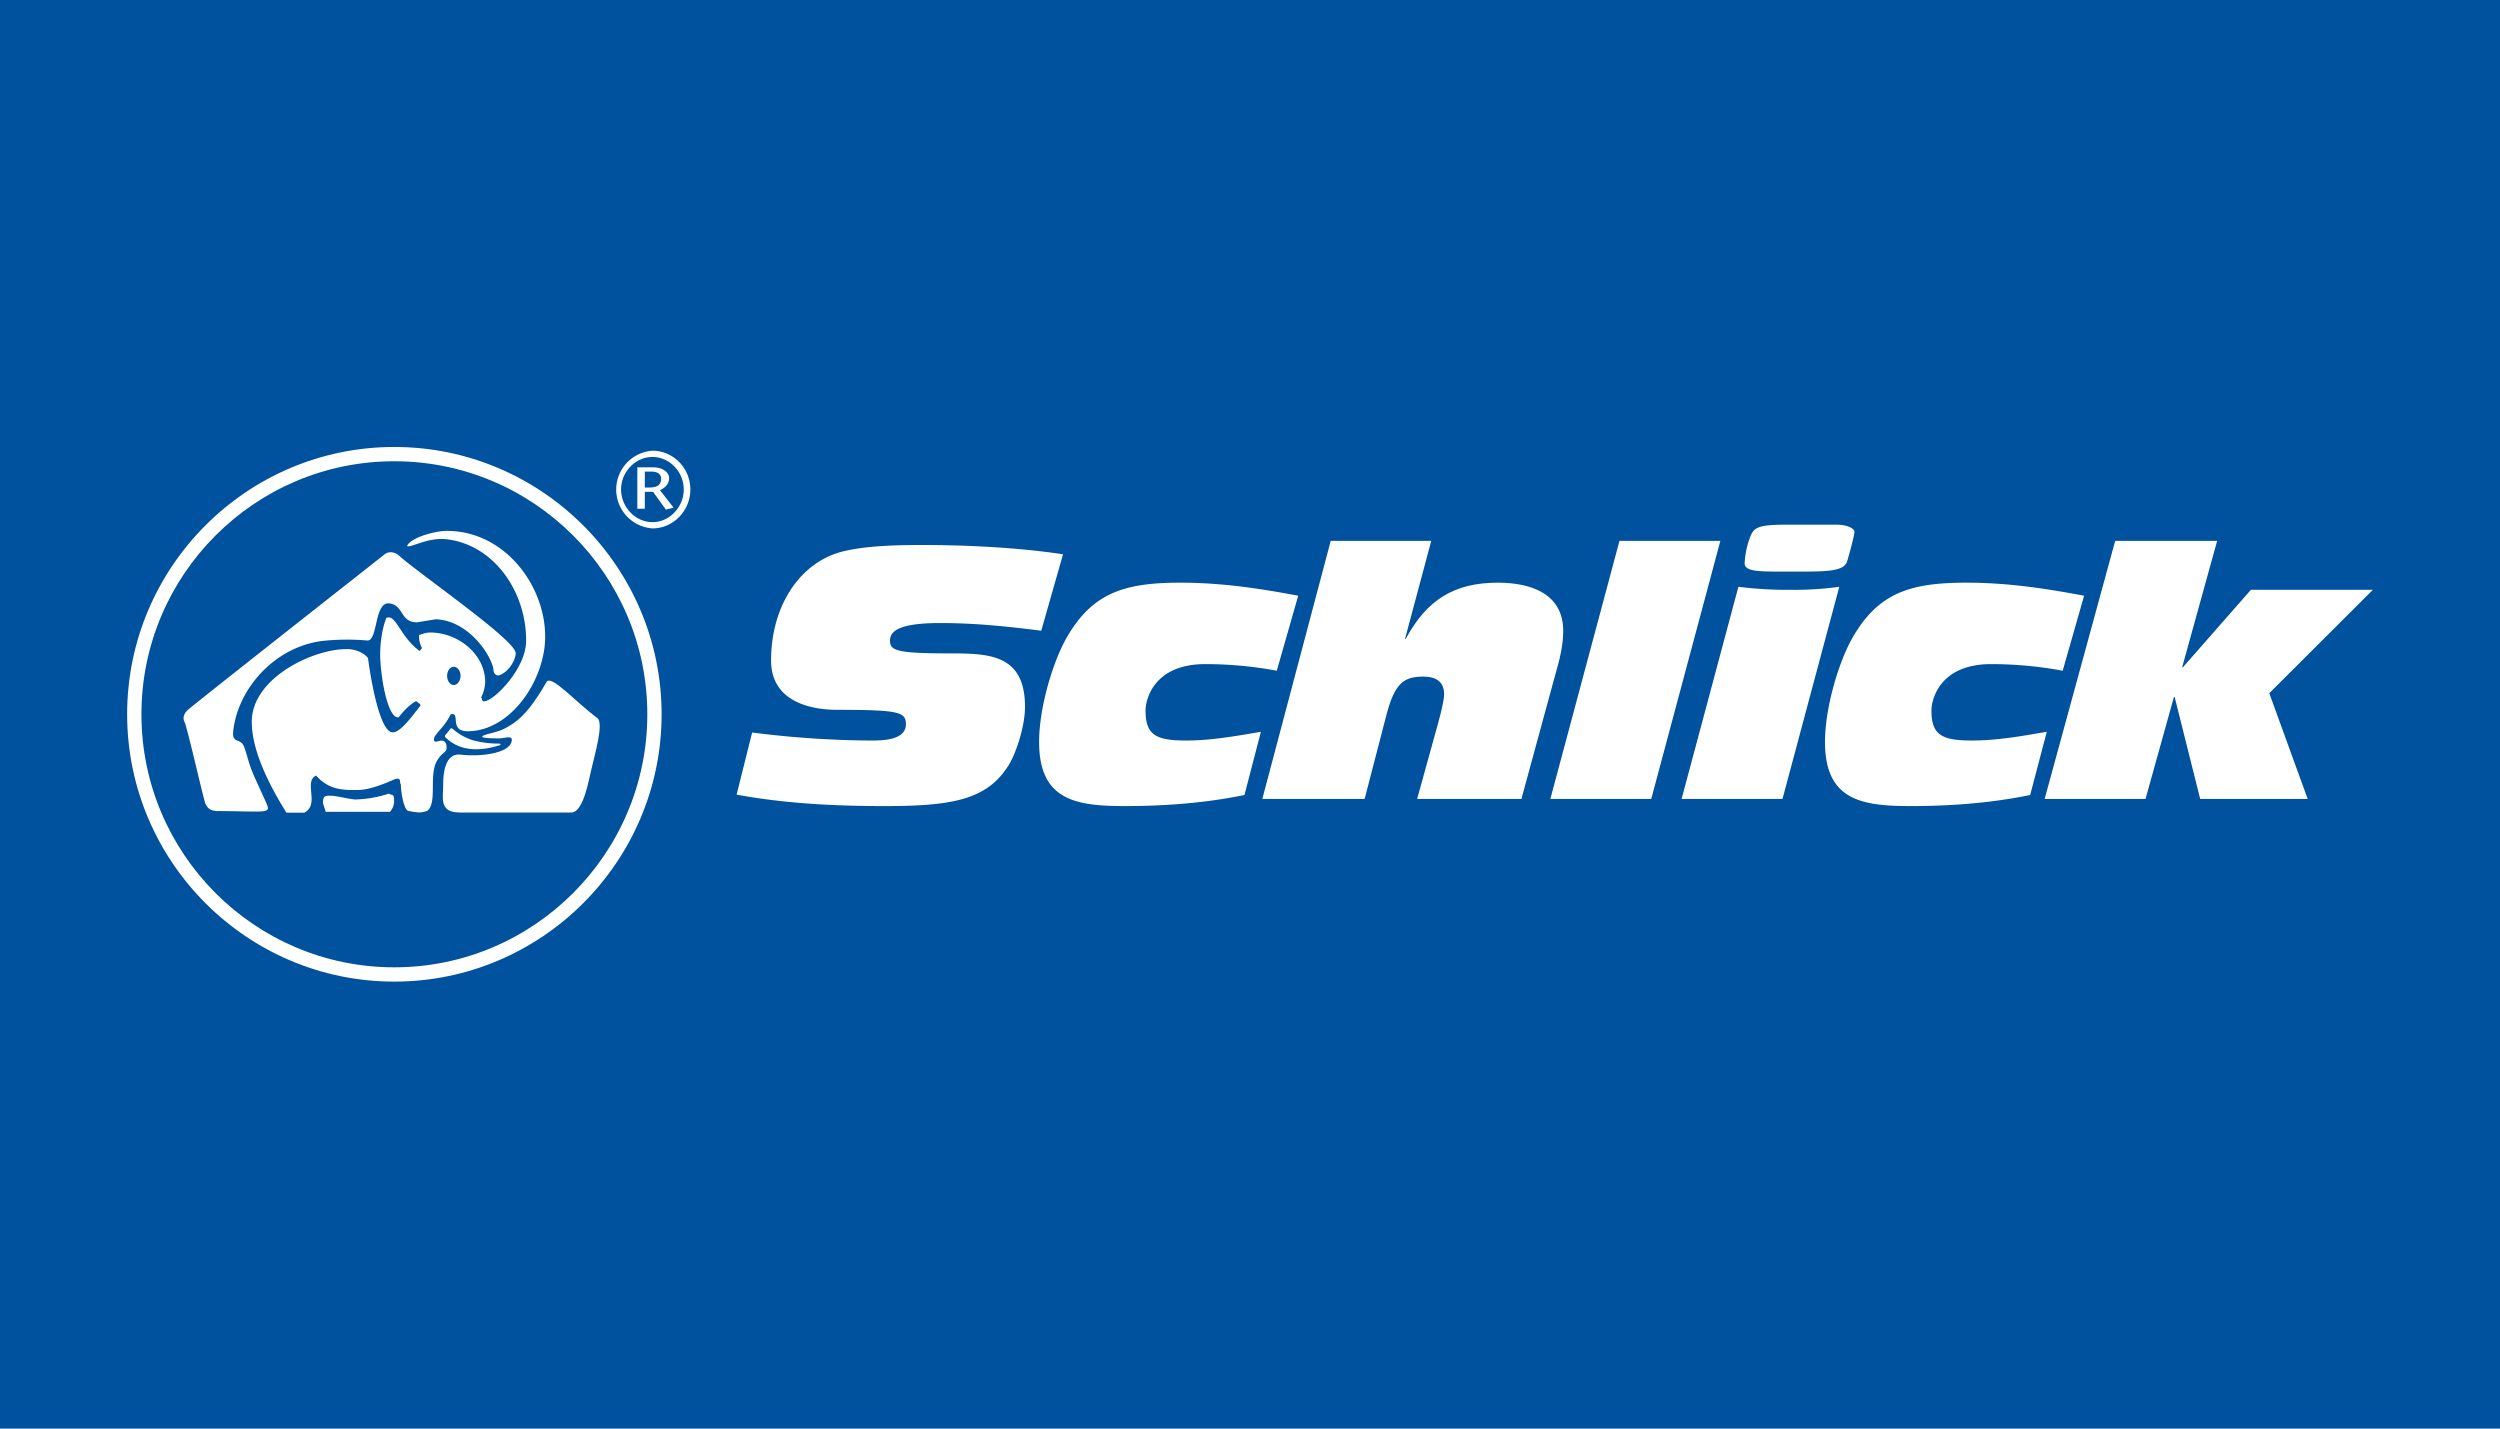 <svg xmlns="http://www.w3.org/2000/svg" xmlns:xlink="http://www.w3.org/1999/xlink" viewBox="0 0 1400 800"><defs><style>.cls-1{fill:none;}.cls-2{fill:#00529e;}.cls-3{fill:#fff;}.cls-4{clip-path:url(#clip-path);}</style><clipPath id="clip-path"><rect class="cls-1" x="71.2" y="250.3" width="1257.7" height="299.31"/></clipPath></defs><g id="Ebene_2" data-name="Ebene 2"><g id="Ebene_1-2" data-name="Ebene 1"><rect class="cls-2" width="1400" height="800"/></g><g id="Ebene_2-2" data-name="Ebene 2"><path class="cls-3" d="M412.5,445c25.7,4.7,52,6.4,83,6.4,38.1,0,57.4-3.6,69.4-23,4.1-6.6,9.1-21.7,9.1-32.5,0-29-19.3-30-41.4-30-30.4,0-34.2-1.5-34.2-7.1s5.4-9.9,28.4-9.9c19,0,37.5,1.9,56.3,4.3l12.2-42.8c-28.3-4.3-59.4-5.2-78.8-5.2-14.3,0-33,.4-46,4-23.2,6.6-38.7,30.8-38.7,60.6,0,21.7,19.5,27.7,37.3,27.7,34.7,0,38.2,1.3,38.2,8.1,0,9.1-13.6,9.1-20,9.1a540.9,540.9,0,0,1-66.1-4.5L412.5,445Z"/><path class="cls-3" d="M706.1,409.8c-13.9,2.4-28,4.9-41.9,4.9-16.9,0-22.7-3.1-22.7-16.9,0-5.2,3.9-25.9,33.5-25.9a219.3,219.3,0,0,1,40,3.7l12-42c-20.9-3.9-42.1-7.3-66.1-7.3-31.4,0-49,5.8-63.3,30.3-7.9,13.6-15.7,39.5-15.7,58.9,0,32.8,20.7,35.9,48.2,35.9,22.3,0,44.9-1.7,66.8-6.2l9.2-35.4Z"/><path class="cls-3" d="M706.9,447.4h57.3L776.5,400c4.7-17.8,9.9-21.1,20.7-21.1,6.2,0,11.5,2.3,11.5,9.9,0,4.4-3.3,16.2-5.3,23.2l-9.8,35.4H852l19.1-70.1c2.4-8.1,4.3-16.2,4.3-24,0-20.3-17.2-27-36.6-27-24.5,0-39.8,9.6-51.6,31.5h-.4l14.7-54.9H745.2L706.9,447.4Z"/><polygon class="cls-3" points="868.2 447.4 924.7 447.4 963.4 302.9 906.9 302.9 868.2 447.4 868.2 447.4"/><path class="cls-3" d="M1002.7,293.8c-19.7,0-20.7,1.3-23.4,9.1a48.4,48.4,0,0,0-2.3,12.5c0,4.5,7.1,4.7,21,4.7h8.9c16.7,0,25.8-.2,27.5-5.8s4.1-14.9,4.1-16.5-3.5-4-10.3-4Zm-61,153.6h56.5L1030,328.6a183.3,183.3,0,0,1-27.3,1.7h-.4a219.2,219.2,0,0,1-28.8-1.7L941.7,447.4Z"/><path class="cls-3" d="M1146.2,409.8c-13.9,2.4-28,4.9-41.9,4.9-16.9,0-22.7-3.1-22.7-16.9,0-5.2,3.9-25.9,33.5-25.9a219.3,219.3,0,0,1,40,3.7l12-42c-20.9-3.9-42.1-7.3-66.1-7.3-31.4,0-49,5.8-63.3,30.3-7.9,13.6-15.7,39.5-15.7,58.9,0,32.8,20.7,35.9,48.2,35.9,22.3,0,44.9-1.7,66.7-6.2l9.3-35.4Z"/><polygon class="cls-3" points="1145 447.4 1201.5 447.4 1217.4 390.3 1217.8 390.3 1232.1 447.4 1292.3 447.4 1270.8 388.2 1328.8 330.3 1260.5 330.3 1222.4 373.7 1222 373.7 1241.6 302.9 1184.5 302.9 1145 447.4 1145 447.4"/><g class="cls-4"><path class="cls-3" d="M365.4,292.4c-9.6,0-17.6-8.5-17.6-18.3s8-18.2,17.6-18.2,17.5,8.4,17.5,18.2-7.9,18.3-17.5,18.3m0,3.5c11.6,0,21.2-9.8,21.2-21.8s-9.6-21.7-21.2-21.7a21.8,21.8,0,0,0,0,43.5m-8.5-11h4.2v-9.5h4.6l7.2,10,4.3-1.1-7.6-9.8c2.9-1.4,5.1-3.4,5.1-6.8s-3.9-6-9-6h-8.8v23.2Zm4.2-20.8h3.8c2.8,0,5.3,1.1,5.3,3.9s-1.1,5-6.6,5h-2.5v-8.9Z"/><path class="cls-3" d="M79.2,400c0-78.1,63.5-141.7,141.6-141.7S362.5,321.9,362.5,400,298.9,541.7,220.8,541.7,79.2,478.1,79.2,400m-8,0c0,82.5,67.1,149.7,149.6,149.7S370.5,482.5,370.5,400,303.3,250.3,220.8,250.3,71.2,317.5,71.2,400"/></g><path class="cls-3" d="M222.7,310.5s-4-2.8-7.4,0c-1.5,1.2-86.9,68.3-109.5,86.5-5,4.1-2.2,7.8-2.2,7.8,3.6,12.5,8.5,34.8,11.3,45,2,4.4,4.6,4,6.1,4.4,28.1.1,30.8,1.7,28.3-4.1s-5.5-11.9-7.8-17.4-2.9-9.3-4.8-14.5-6.9-1.4-6.1-8.8c2.7-24.2,23.6-47.3,50.2-50.5a131.3,131.3,0,0,1,25.1-.2c5.8-.3,3.7-21.6,12-20.8s6,10.6,15.6,10.6l10.5-1.7c17.5.6,30.2,18.4,32.3,27.6,0,4.5,3.2,3.8,3.2,3.8,6-2.2,9.3-9.2,9.3-12.4,0-7.4-54.4-44.6-66.1-55.3"/><path class="cls-3" d="M306,382c-6.6,11.5-12.4,18.9-18.3,22.9s-8.1,4.4-11.9,5.5c-13.9,3.2,1.2,3.1,3.9,3.1s7.3-2,6.9,1.2c-1,7.8-19.5,9.1-28.7,7.9s-9.7,12.4-9.7,15.6c.2,8-3,16.8,9.3,16.8h62.4c6.9,0,9.8-18.4,11.3-24.3,1.8-8,7.1-25.8,3.3-28.6-12.7-9.4-25.9-24.7-28.5-20.1"/><path class="cls-3" d="M217.8,444.4a63.8,63.8,0,0,1-18.7,3.3c-2.9,0-10.8-2.1-13.7-2.1s-4.7-.3-4.5,4.3l1.5,4.7h36a9,9,0,0,0,2.3-6.5c0-4.1-1.5-2.4-2.9-3.7"/><path class="cls-3" d="M250.2,297.3c32.5,0,55.1,30.6,55.1,59.2,0,23.9-18.7,52.4-42.8,53-11.7.3-4.1-11-10.1-9.5-3.3,6.5-5.5,7.6-8.8,12.2,0,0-2.3,4.3,2.1,2.8,2.1-.6,3,.1,3,.1s1.4.7,1.4,3.6-2.4,2.3-5.3,7.2c-4.8,8.1.2,23.3-5.4,28.1-3.8,1.4-5.6,1.1-10.7.1-2.4-.3-4.3-10.5-4.2-14.9-1.1-1,.9-4.7-4.5-2.4-13.9,6.2-19.1,5.6-22,5.6-7,0-14.4-.6-21-8.1-7.2,3.4,2.3,16.2-6.6,20.8h-10c-7.3-11.8-19.4-32.8-19.4-50.9,0-24.7,34.8-41,53.5-40.7,2.3,0,8,.7,11.6,5,.2,2.2,5.5,41.6,13.8,41.6,4.6,0,11.1-9.4,15.6-15,0-1-1.5-1.5-2.4-2.5-3.1,1.5-7.1,5.4-9.8,9.1-6.6.9-10.4-24.7-10.4-35.3,0-2.9.3-12.1,3.4-20.3,5.5-2.6,7.6,10.5,18.8,18.5l1.2-1.7a13.7,13.7,0,0,1-1.6-7.4c1.6-.2,3.3-1.3,6.2-1.3,15.5,0,30.8,12,30.8,27.8a20.2,20.2,0,0,1-2.3,8.6c1,.9-.1,2.8,2.9,1.9,6.2-2,22-18.6,22.3-33.1.5-27-17.3-54.2-44.4-57.4-10.5-1.3-20.4,5-22.2,3.8,1.5-4.5,15.2-8.5,22.2-8.5m.2,81.2c0,2.8,1.7,5.1,3.7,5.1s3.8-2.3,3.8-5.1-1.7-5.1-3.8-5.1-3.7,2.3-3.7,5.1"/><path class="cls-3" d="M252.2,408.1a20.9,20.9,0,0,1-2.4,3c-1.1,1.1-.3,1.9-.3,1.9,2.9,2.6,11.2,10.5,30.7,4.2,0,0,.4-.7-.7-.8a53.3,53.3,0,0,1-14.8-1.9,30.4,30.4,0,0,1-10.9-6.1s-1.1-1-1.6-.3"/></g></g></svg>